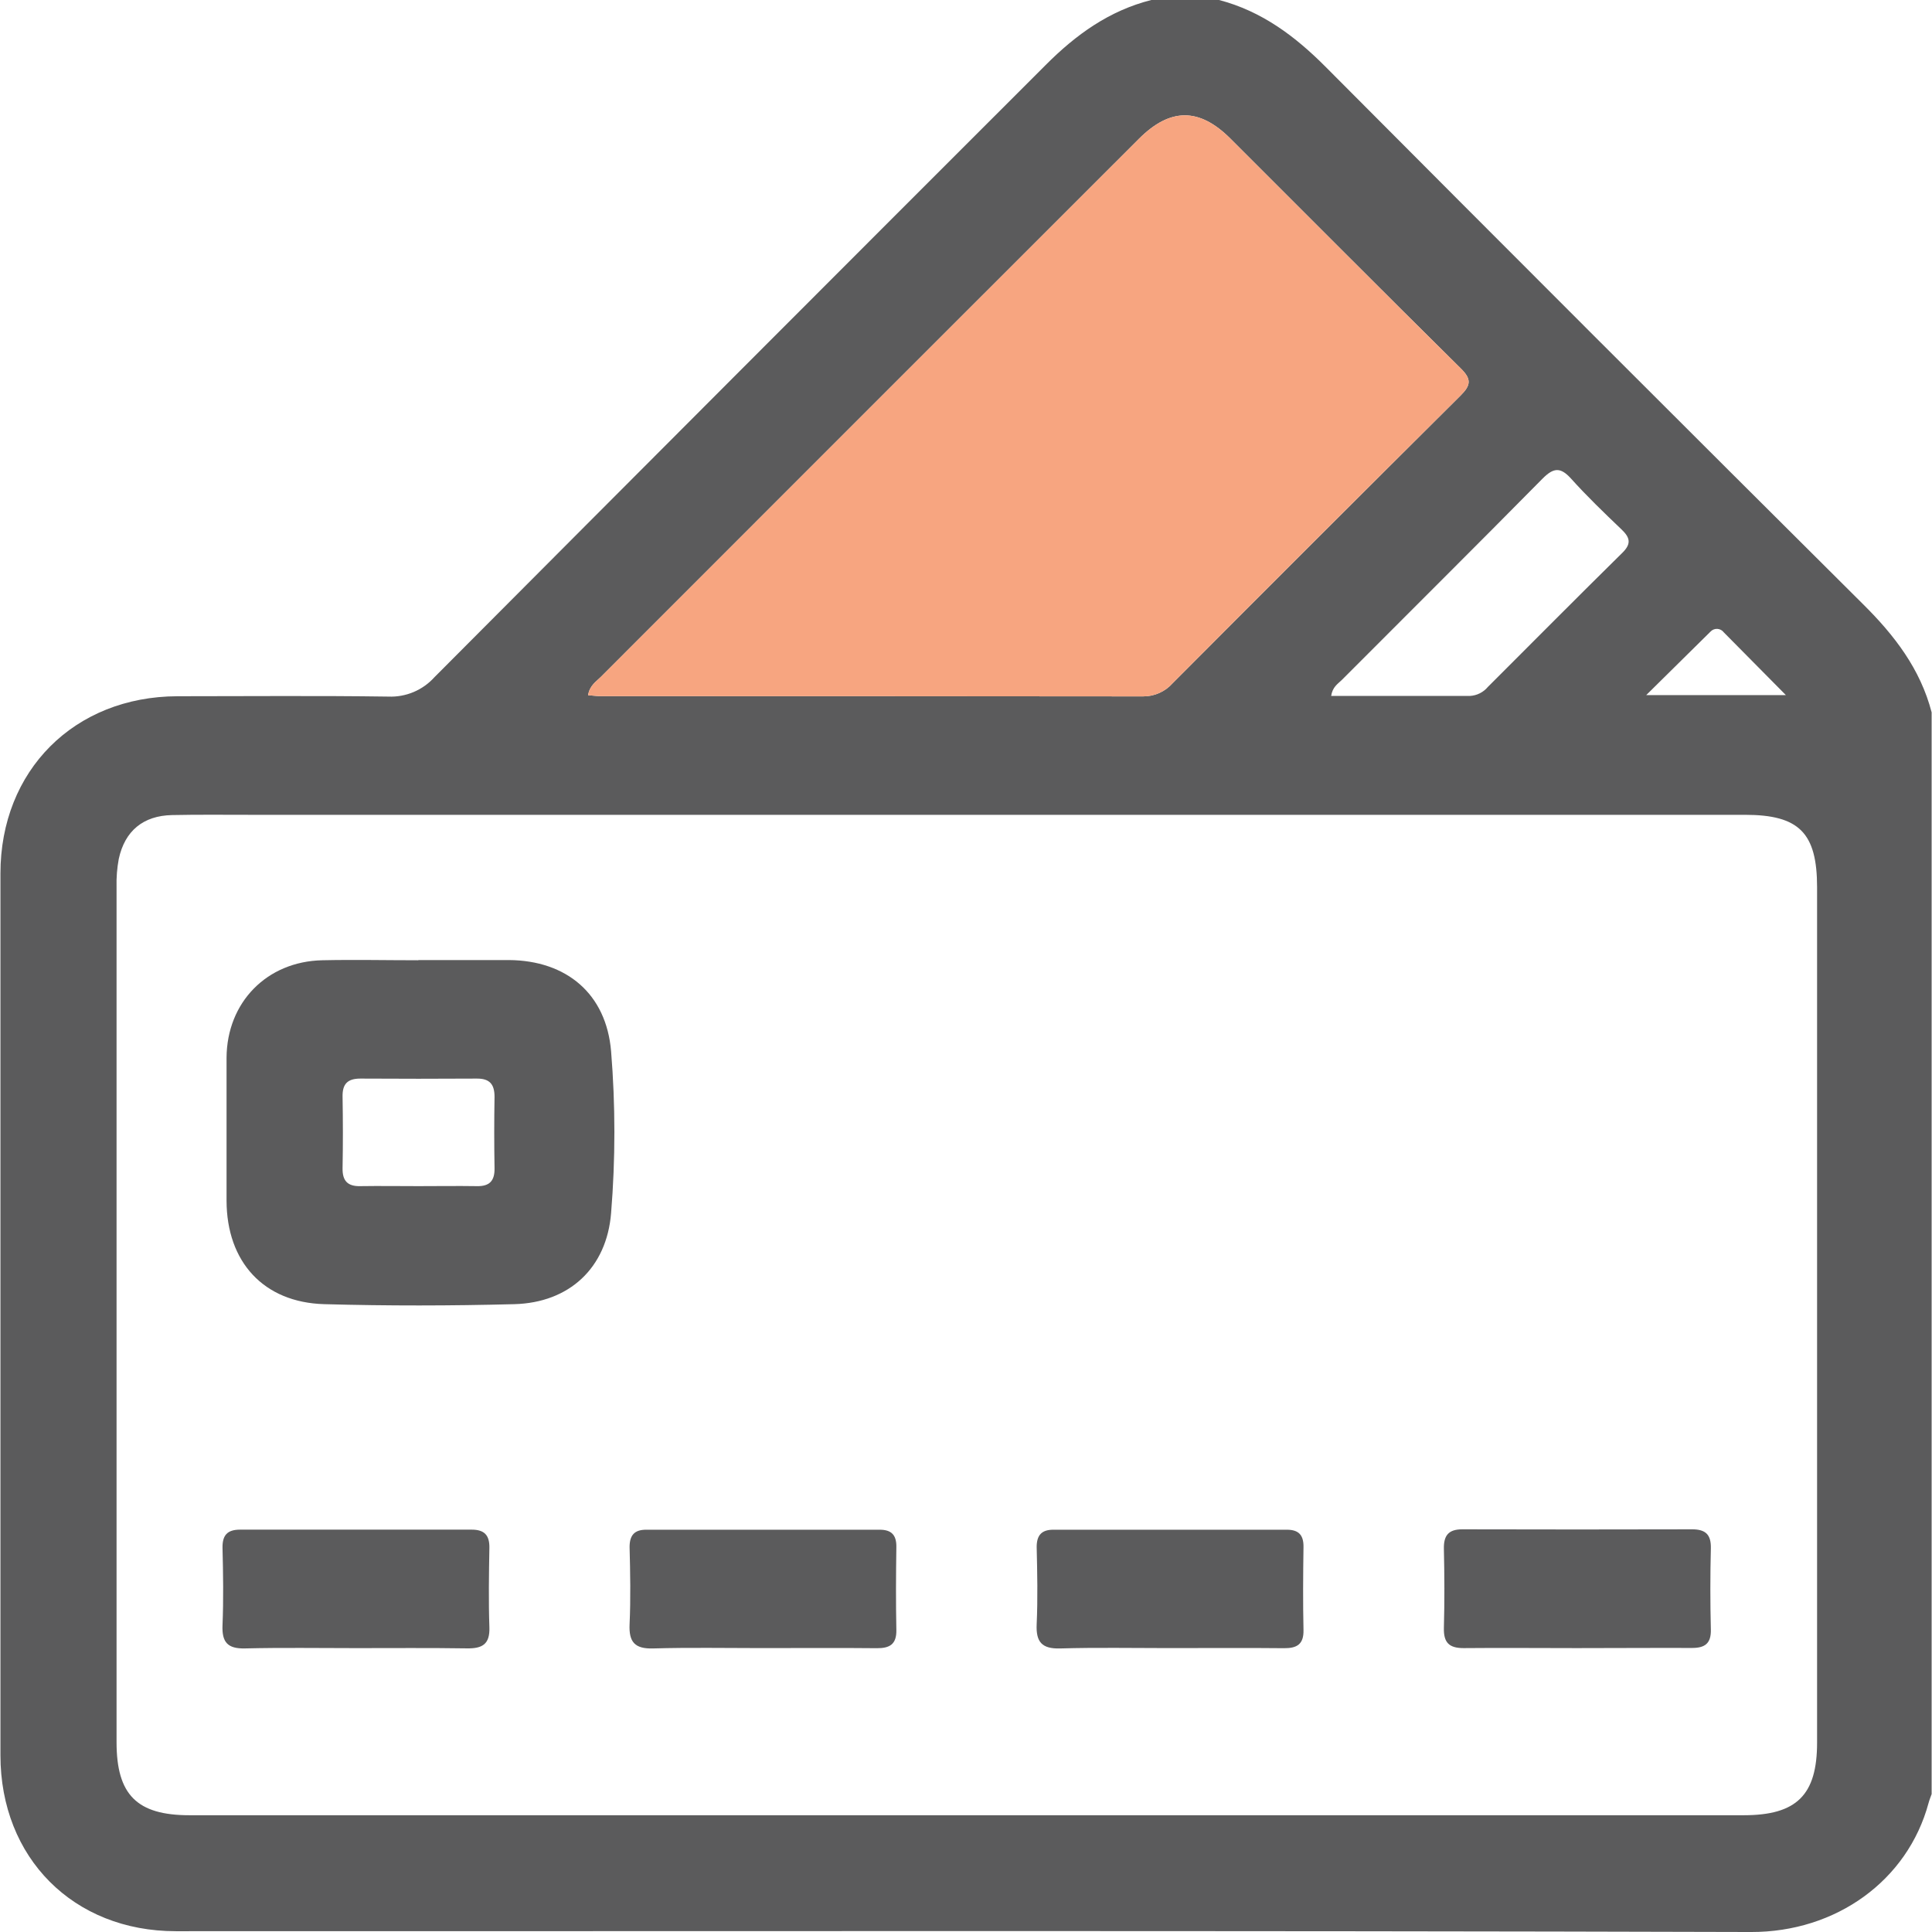 <svg width="512" height="512" viewBox="0 0 512 512" fill="none" xmlns="http://www.w3.org/2000/svg">
<g clip-path="url(#clip0_472_480)">
<g clip-path="url(#clip1_472_480)">
<path d="M511.904 188.781V475.452C511.623 476.24 511.303 477.014 511.09 477.814C505.539 498.391 486.55 512.055 464.038 512.002C324.886 511.602 185.747 511.815 46.595 511.789C19.466 511.789 0.117 492.359 0.117 465.164C0.117 387.261 0.117 309.367 0.117 231.482C0.117 204.193 19.68 184.604 46.995 184.511C65.677 184.511 84.278 184.337 102.92 184.604C105.211 184.699 107.495 184.286 109.608 183.395C111.721 182.505 113.611 181.159 115.143 179.454C169.036 125.348 223.013 71.286 277.074 17.269C285.147 9.156 293.968 2.818 305.097 0.002H323.071C334.387 2.964 343.247 9.61 351.401 17.816C398.719 65.357 446.153 112.782 493.702 160.091C502.056 168.365 508.915 177.278 511.904 188.781ZM256.244 215.936H66.544C59.552 215.936 52.559 215.856 45.581 216.003C37.974 216.163 33.09 220.166 31.476 227.612C31.02 230.058 30.823 232.545 30.889 235.032C30.889 310.604 30.889 386.163 30.889 461.708C30.889 475.639 36.293 481.057 50.224 481.057H462.09C476.115 481.057 481.546 475.719 481.546 461.828C481.546 386.274 481.546 310.715 481.546 235.152C481.546 220.727 476.795 215.936 462.45 215.936H256.244ZM155.843 184.231C157.177 184.337 158.205 184.484 159.179 184.484C207.093 184.484 255.012 184.506 302.935 184.551C304.418 184.56 305.885 184.252 307.238 183.646C308.592 183.041 309.8 182.153 310.781 181.041C336.144 155.581 361.569 130.178 387.056 104.833C389.805 102.098 390.005 100.496 387.15 97.668C366.68 77.438 346.397 57.008 326.02 36.685C317.787 28.492 310.087 28.532 301.814 36.805C254.256 84.328 206.724 131.86 159.219 179.4C157.978 180.654 156.297 181.629 155.843 184.231ZM352.762 184.431H389.538C390.454 184.381 391.349 184.144 392.169 183.733C392.989 183.322 393.715 182.746 394.302 182.042C406.192 170.166 418.028 158.236 429.998 146.44C432.453 144.012 431.892 142.37 429.691 140.275C425.127 135.912 420.55 131.521 416.347 126.838C413.531 123.728 411.703 123.915 408.794 126.838C391.153 144.719 373.325 162.413 355.577 180.214C354.523 181.255 353.122 182.029 352.762 184.484V184.431ZM473.272 184.204C467.268 178.132 462.063 172.848 456.819 167.577C456.617 167.306 456.357 167.083 456.059 166.924C455.76 166.765 455.43 166.674 455.092 166.657C454.754 166.641 454.417 166.699 454.104 166.828C453.791 166.957 453.511 167.154 453.283 167.404C447.945 172.661 442.608 177.972 436.269 184.204H473.272Z" fill="#5B5B5C"/>
<path d="M155.843 184.231C157.177 184.337 158.205 184.484 159.179 184.484C207.093 184.484 255.012 184.506 302.935 184.551C304.418 184.56 305.885 184.252 307.238 183.646C308.592 183.041 309.8 182.153 310.781 181.041C336.144 155.581 361.569 130.178 387.056 104.833C389.805 102.098 390.005 100.496 387.15 97.668C366.68 77.438 346.397 57.008 326.02 36.685C317.787 28.492 310.087 28.532 301.814 36.805C254.256 84.328 206.724 131.86 159.219 179.4C157.978 180.654 156.297 181.629 155.843 184.231Z" fill="#F7A580"/>
<path d="M110.907 254.424C118.913 254.424 126.92 254.424 134.846 254.424C150.178 254.531 160.68 263.405 161.948 278.617C163.109 292.876 163.109 307.206 161.948 321.465C160.787 336.023 150.859 345.231 136.301 345.618C119.527 346.058 102.714 346.085 85.94 345.618C69.834 345.164 60.079 334.395 60.039 318.209C60.039 305.572 60.039 292.935 60.039 280.312C60.119 265.633 70.714 254.798 85.393 254.478C93.866 254.291 102.353 254.478 110.827 254.478L110.907 254.424ZM110.907 314.339C116.058 314.339 121.195 314.259 126.346 314.339C129.749 314.419 131.123 312.925 131.056 309.562C130.95 303.264 130.95 296.961 131.056 290.653C131.056 287.291 129.722 285.81 126.346 285.836C116.053 285.898 105.769 285.898 95.494 285.836C92.092 285.836 90.717 287.277 90.784 290.64C90.891 296.952 90.904 303.25 90.784 309.562C90.717 312.925 92.118 314.419 95.481 314.339C100.605 314.259 105.743 314.339 110.88 314.339H110.907Z" fill="#5B5B5C"/>
<path d="M94.357 436.77C84.549 436.77 74.728 436.61 64.92 436.85C60.303 436.957 58.781 435.195 58.968 430.698C59.248 423.893 59.142 417.06 58.968 410.242C58.901 406.852 60.236 405.371 63.625 405.371C84.086 405.371 104.547 405.371 125.008 405.371C128.371 405.371 129.759 406.852 129.692 410.228C129.572 417.221 129.452 424.213 129.692 431.192C129.865 435.756 127.824 436.903 123.714 436.836C113.999 436.69 104.178 436.77 94.357 436.77Z" fill="#5B5B5C"/>
<path d="M202.009 436.763C192.348 436.763 182.7 436.576 173.052 436.856C168.195 436.989 166.634 435.135 166.847 430.438C167.154 423.632 167.021 416.8 166.847 409.981C166.847 406.805 168.181 405.391 171.237 405.391H233.141C236.263 405.391 237.598 406.818 237.544 409.981C237.437 417.307 237.397 424.66 237.544 431.945C237.624 435.762 235.783 436.816 232.353 436.789C222.305 436.683 212.15 436.763 202.009 436.763Z" fill="#5B5B5C"/>
<path d="M309.891 436.763C300.244 436.763 290.596 436.576 280.948 436.856C276.104 436.989 274.516 435.148 274.73 430.438C275.037 423.632 274.89 416.8 274.73 409.981C274.73 406.818 276.064 405.391 279.147 405.391H341.036C344.159 405.391 345.493 406.805 345.44 409.981C345.333 417.294 345.28 424.66 345.44 431.945C345.533 435.762 343.705 436.816 340.276 436.789C330.201 436.683 320.086 436.763 309.891 436.763Z" fill="#5B5B5C"/>
<path d="M417.846 436.766C407.865 436.766 397.83 436.673 387.889 436.766C384.046 436.766 382.551 435.338 382.645 431.428C382.832 424.449 382.805 417.457 382.645 410.465C382.565 406.902 383.886 405.274 387.542 405.287C407.843 405.341 428.139 405.341 448.431 405.287C452.007 405.287 453.489 406.688 453.395 410.358C453.217 417.475 453.217 424.632 453.395 431.829C453.489 435.605 451.767 436.753 448.284 436.726C438.143 436.686 427.988 436.766 417.846 436.766Z" fill="#5B5B5C"/>
</g>
</g>
<defs>
<clipPath id="clip0_472_480">
<rect width="512" height="512" fill="white"/>
</clipPath>
<clipPath id="clip1_472_480">
<rect width="511.813" height="512" fill="white" transform="translate(0.094)"/>
</clipPath>
</defs>
</svg>
